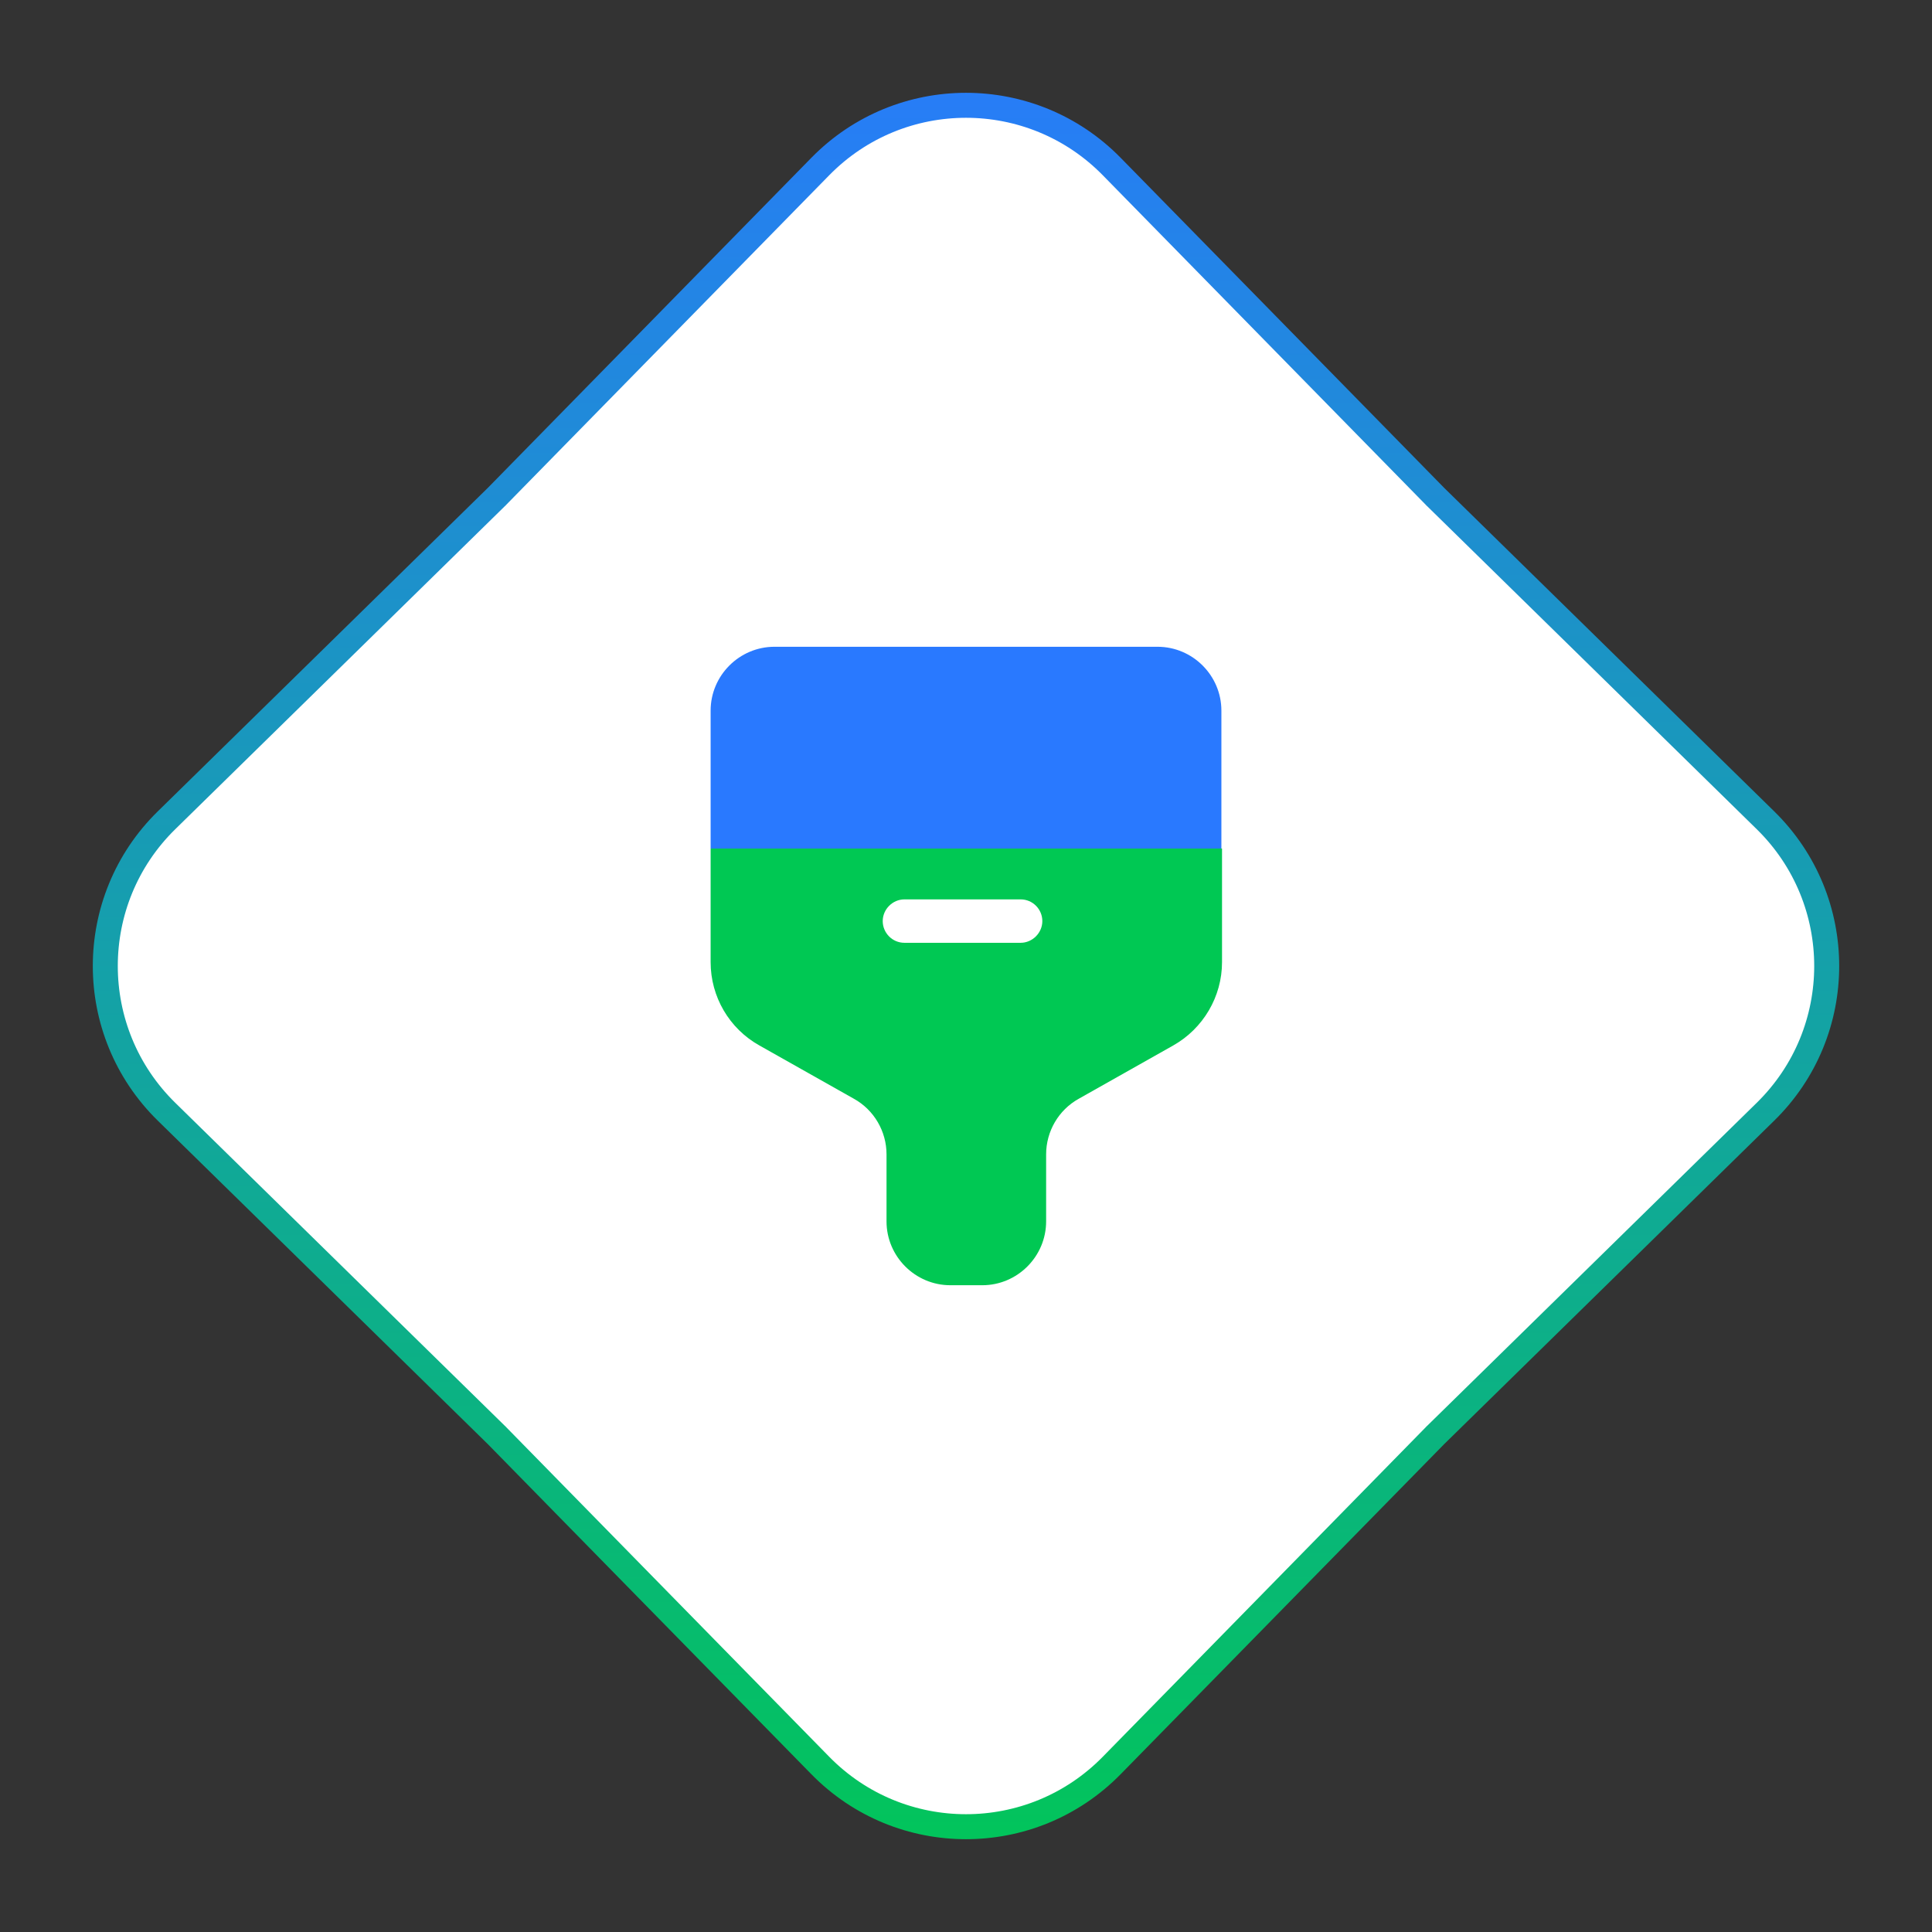 <svg width="116" height="116" viewBox="0 0 116 116" fill="none" xmlns="http://www.w3.org/2000/svg">
<rect x="0" y="0" width="116" height="116" fill="#333333" stroke="none"/>
<path d="M86.173 29.816L86.178 29.822L86.184 29.827L106.002 49.251C110.903 54.054 110.903 61.946 106.002 66.749L86.184 86.173L86.178 86.178L86.173 86.184L66.749 106.002C61.946 110.903 54.054 110.903 49.251 106.002L29.827 86.184L29.822 86.178L29.816 86.173L9.998 66.749C5.097 61.946 5.097 54.054 9.998 49.251L29.816 29.827L29.822 29.822L29.827 29.816L49.251 9.998C54.054 5.097 61.946 5.097 66.749 9.998L86.173 29.816Z" fill="white" stroke="url(#paint0_linear_315_924)" stroke-width="1.5"/>
<path d="M46.5 38.833H69.5C71.609 38.833 73.334 40.558 73.334 42.667V50.947H42.667V42.667C42.667 40.558 44.392 38.833 46.5 38.833Z" fill="#2979FF"/>
<path d="M42.667 50.947V57.77C42.667 59.84 43.779 61.757 45.599 62.773L51.273 65.973C52.48 66.644 53.228 67.928 53.228 69.308V73.333C53.228 75.442 54.953 77.167 57.061 77.167H58.978C61.086 77.167 62.811 75.442 62.811 73.333V69.308C62.811 67.928 63.559 66.644 64.766 65.973L70.439 62.773C72.241 61.757 73.372 59.84 73.372 57.77V50.947H42.667Z" fill="#00C853"/>
<path d="M61.28 56.607H54.303C53.575 56.607 53 56.013 53 55.303C53 54.594 53.594 54 54.303 54H61.28C62.008 54 62.583 54.594 62.583 55.303C62.583 56.013 61.989 56.607 61.28 56.607Z" fill="white"/>
<defs>
<linearGradient id="paint0_linear_315_924" x1="58" y1="0" x2="58" y2="116" gradientUnits="userSpaceOnUse">
<stop stop-color="#2979FF"/>
<stop offset="1" stop-color="#00C853"/>
</linearGradient>
</defs>
</svg>
